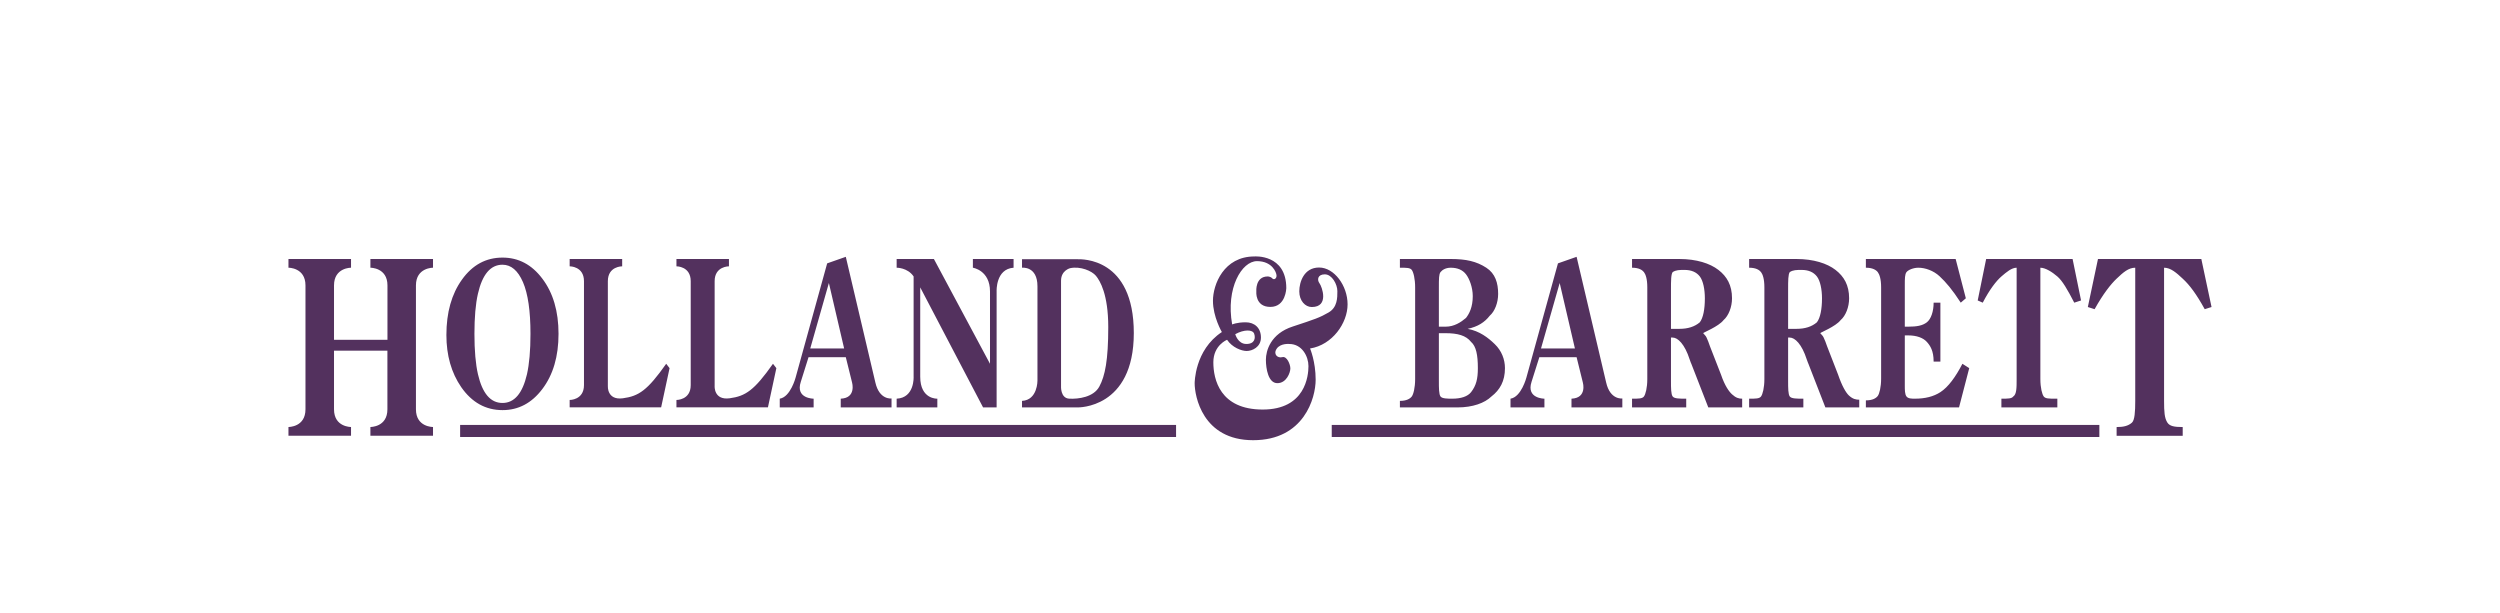 <svg width="2063" height="506" viewBox="0 0 2063 506" fill="none" xmlns="http://www.w3.org/2000/svg">
<path d="M1098.95 350.653H1732.39V360.617H1098.95V350.653ZM379.691 350.653H970.489V360.617H379.691V350.653ZM1187.36 274.95V314.582C1187.36 319.998 1187.36 325.377 1188.73 327.2C1190.15 328.988 1194.36 328.988 1198.52 328.988C1205.52 328.988 1211.11 327.2 1213.94 323.599C1218.11 318.192 1219.53 312.786 1219.53 303.787C1219.53 292.974 1218.11 285.772 1213.94 282.161C1209.74 276.773 1202.74 274.95 1192.94 274.95L1187.36 274.95ZM1187.36 269.57H1192.94C1199.94 269.57 1205.52 265.96 1209.74 262.358C1212.53 258.748 1215.32 253.36 1215.32 244.352C1215.32 237.14 1212.53 229.946 1209.74 226.345C1206.94 222.744 1202.74 220.921 1197.15 220.921C1192.94 220.921 1190.15 222.744 1188.73 224.522C1187.36 226.345 1187.36 229.946 1187.36 237.14V269.57ZM1155.2 336.199V330.811C1160.77 330.811 1163.57 328.988 1164.99 327.2C1166.36 325.377 1167.77 319.998 1167.77 312.786V237.14C1167.77 229.947 1166.36 224.522 1164.99 222.744C1163.57 220.921 1160.77 220.921 1155.2 220.921V213.727H1197.15C1209.74 213.727 1218.39 215.648 1226.49 220.921C1233.93 225.746 1236.27 233.539 1236.27 242.546C1236.27 249.758 1233.49 256.969 1229.32 260.553C1225.12 265.96 1219.53 269.57 1211.11 271.366C1220.9 273.171 1227.9 278.56 1233.49 283.984C1239.1 289.373 1241.89 296.584 1241.89 303.787C1241.89 314.582 1237.69 321.803 1230.69 327.2C1225.12 332.598 1215.32 336.199 1202.74 336.199L1155.2 336.199ZM1378.89 271.362H1385.89C1392.89 271.362 1398.47 269.566 1402.69 265.956C1405.47 262.355 1406.85 255.143 1406.85 246.153C1406.85 238.941 1405.47 231.73 1402.69 228.129C1399.89 224.518 1395.68 222.74 1390.09 222.74C1385.89 222.74 1383.09 222.74 1380.31 224.518C1378.89 226.341 1378.89 231.73 1378.89 238.941V271.362ZM1437.63 336.195H1409.68L1395.68 300.191C1395.68 300.191 1394.91 298.565 1394.3 296.581C1390.22 283.927 1384.51 278.556 1380.31 278.556H1378.89V314.587C1378.89 319.994 1378.89 325.382 1380.31 327.197C1381.72 328.993 1385.89 328.993 1391.47 328.993V336.196H1346.76V328.993C1352.34 328.993 1355.14 328.993 1356.56 327.197C1357.93 325.382 1359.35 319.994 1359.35 312.782V237.136C1359.35 229.952 1357.93 226.341 1356.56 224.518C1355.14 222.74 1352.34 220.917 1346.76 220.917V213.732H1385.89C1399.89 213.732 1411.06 217.334 1418.05 222.74C1425.06 228.129 1429.26 235.34 1429.26 246.153C1429.26 253.356 1426.43 260.55 1422.26 264.16C1418.05 269.566 1405.14 274.526 1405.47 274.946C1406.56 276.411 1407.5 276.849 1408.26 278.556C1409.27 280.763 1410.04 282.73 1411.06 285.768L1420.2 309.217C1423.35 318.457 1426.8 323.14 1429.26 325.382C1432.46 328.34 1434.85 328.993 1437.63 328.993V336.195ZM1475.55 271.362H1482.51C1489.51 271.362 1495.13 269.566 1499.3 265.956C1502.09 262.355 1503.51 255.143 1503.51 246.153C1503.51 238.941 1502.09 231.73 1499.3 228.129C1496.5 224.518 1492.3 222.74 1486.72 222.74C1482.51 222.74 1479.71 222.74 1476.93 224.518C1475.55 226.341 1475.55 231.73 1475.55 238.941V271.362ZM1534.25 336.195H1506.3L1492.3 300.191C1492.3 300.191 1491.57 298.565 1490.92 296.581C1486.88 283.927 1481.13 278.556 1476.93 278.556H1475.55V314.587C1475.55 319.994 1475.55 325.382 1476.93 327.197C1478.34 328.993 1482.51 328.993 1488.13 328.993V336.196H1443.38V328.993C1448.97 328.993 1451.76 328.993 1453.18 327.197C1454.55 325.382 1455.97 319.994 1455.97 312.782V237.136C1455.97 229.952 1454.55 226.341 1453.18 224.518C1451.76 222.74 1448.97 220.917 1443.38 220.917V213.732H1482.51C1496.5 213.732 1507.72 217.334 1514.68 222.74C1521.68 228.129 1525.89 235.34 1525.89 246.153C1525.89 253.356 1523.09 260.55 1518.88 264.16C1514.68 269.566 1501.76 274.526 1502.09 274.946C1503.23 276.411 1504.11 276.849 1504.88 278.556C1505.89 280.763 1506.71 282.73 1507.72 285.768L1516.82 309.217C1519.97 318.457 1523.28 324.105 1525.72 326.357C1528.92 329.315 1531.47 329.833 1534.25 329.833V336.195ZM1539.72 336.198V330.39C1545.3 330.39 1548.09 328.585 1549.51 326.779C1550.88 324.983 1552.3 319.594 1552.3 312.374V237.139C1552.3 229.945 1550.88 226.344 1549.51 224.521C1548.09 222.743 1545.3 220.92 1539.72 220.92V213.726H1613.8L1622.21 246.147L1618.01 249.757C1611 238.944 1605.79 232.868 1600.52 227.962C1595.51 223.288 1588.63 220.92 1583.05 220.92C1578.84 220.92 1574.67 222.743 1573.26 224.521C1571.84 226.344 1571.84 229.945 1571.84 235.334V269.569H1574.67C1581.63 269.569 1586.45 268.756 1590.05 265.959C1593.49 263.287 1595.63 256.969 1595.63 249.757H1601.21V298.38H1595.63C1595.63 289.372 1592.8 285.243 1590.05 282.16C1587.02 278.765 1581.63 276.772 1574.67 276.772H1571.84V318.192C1571.84 321.802 1571.84 325.376 1573.26 327.199C1574.67 328.987 1577.47 328.987 1580.26 328.987C1588.63 328.987 1595.59 327.244 1601.21 323.598C1607.73 319.362 1613.8 311.007 1619.38 300.194L1625.01 303.786L1616.59 336.198L1539.72 336.198ZM1651.55 336.198V328.987C1657.14 328.987 1659.96 328.987 1661.34 327.199C1664.13 325.376 1664.13 319.997 1664.13 312.785V220.92C1659.96 220.92 1655.76 224.521 1651.55 228.132C1647.38 231.733 1641.76 238.944 1636.17 249.757L1632 247.934L1638.97 213.726H1710.3L1717.29 247.934L1711.67 249.757C1706.09 238.944 1701.92 231.733 1697.72 228.131C1693.51 224.521 1687.93 220.92 1683.71 220.92V312.785C1683.71 319.997 1685.13 325.376 1686.51 327.199C1687.93 328.987 1690.71 328.987 1696.3 328.987H1697.72V336.198H1651.55ZM1746.63 359.609V352.398C1752.26 352.398 1756.14 351.504 1759.22 348.815C1761.57 346.786 1762 339.798 1762 330.808V220.918C1756.42 220.918 1752.1 224.752 1746.63 229.953C1741.81 234.528 1735.47 242.544 1728.47 255.144L1722.88 253.357L1731.25 213.724H1816.54L1824.96 253.357L1819.34 255.144C1812.38 242.544 1806.96 235.297 1801.17 229.953C1796.16 225.288 1791.38 220.918 1785.79 220.918V330.808C1785.79 339.798 1786.12 345.106 1788.59 348.815C1790.53 351.665 1794.17 352.398 1801.17 352.398V359.61L1746.63 359.609ZM275.627 289.37V337.778C275.627 352.559 289.668 352.353 289.668 352.353V359.574H238.038V352.353C238.038 352.353 252.079 352.559 252.079 337.778V235.502C252.079 220.757 238.038 220.918 238.038 220.918V213.724H289.668V220.918C289.668 220.918 275.627 220.757 275.627 235.502V280.38H319.732V235.502C319.732 220.757 305.655 220.918 305.655 220.918V213.724H357.321V220.918C357.321 220.918 343.235 220.757 343.235 235.502V337.778C343.235 352.559 357.321 352.353 357.321 352.353V359.574H305.655V352.353C305.655 352.353 319.687 352.559 319.687 337.778V289.37H275.627ZM545.578 336.116H470.079V330.057C470.079 330.057 481.897 330.2 481.897 317.806V232.017C481.897 219.622 470.079 219.765 470.079 219.765V213.733H513.416V219.766C513.416 219.766 501.598 219.623 501.598 232.017V318.619C501.598 318.619 500.83 330.406 513.979 328.664C527.171 326.885 534.25 322.14 549.746 300.184L552.531 303.794L545.578 336.116ZM633.702 336.116H558.203V330.057C558.203 330.057 569.977 330.2 569.977 317.806V232.017C569.977 219.622 558.203 219.765 558.203 219.765V213.733H601.532V219.766C601.532 219.766 589.722 219.623 589.722 232.017V318.619C589.722 318.619 588.946 330.406 602.103 328.664C615.252 326.885 622.375 322.14 637.862 300.184L640.656 303.794L633.702 336.116ZM447.463 229.85C456.443 241.655 460.897 256.891 460.897 275.497C460.897 294.111 456.442 309.321 447.463 321.125C438.724 332.671 427.798 338.426 414.694 338.426C400.769 338.426 389.397 332.108 380.622 319.49C372.446 307.622 368.366 293.262 368.366 276.453C368.366 257.892 372.651 242.629 381.229 230.717C389.888 218.608 401.01 212.567 414.694 212.567C427.842 212.567 438.768 218.322 447.463 229.85ZM434.841 308.891C436.778 300.349 437.75 289.232 437.75 275.497C437.75 256.623 435.689 242.406 431.556 232.826C427.396 223.246 421.764 218.447 414.649 218.447C404.777 218.447 398.019 226.445 394.378 242.423C392.432 250.913 391.503 261.931 391.503 275.497C391.503 289.294 392.476 300.429 394.422 308.891C398.064 324.655 404.777 332.528 414.649 332.528C424.442 332.528 431.163 324.655 434.841 308.891ZM722.351 315.64C718.986 301.056 697.955 211.926 697.955 211.926L682.575 217.332L656.519 311.61C656.519 311.61 652.315 327.615 643.451 328.991V336.194H671.408V328.991C671.408 328.991 656.234 329.009 660.804 315.131L667.204 294.756H697.955L703.133 315.658C703.133 315.658 706.81 328.455 693.778 328.991V336.194H735.696V328.822C735.696 328.822 725.663 330.242 722.351 315.64ZM668.614 287.572L683.995 233.533L696.581 287.571L668.614 287.572ZM1325.4 315.64C1322.04 301.056 1301.01 211.926 1301.01 211.926L1285.63 217.332L1259.57 311.61C1259.57 311.61 1255.37 327.615 1246.47 328.991V336.194H1274.46V328.991C1274.46 328.991 1259.28 329.009 1263.82 315.131L1270.26 294.756H1301.01L1306.17 315.658C1306.17 315.658 1309.86 328.455 1296.79 328.991V336.194H1338.75V328.821C1338.75 328.821 1328.71 330.242 1325.4 315.64ZM1271.63 287.571L1287.05 233.533L1299.63 287.571L1271.63 287.571ZM770.661 213.729H739.91V220.923C739.91 220.923 748.934 220.762 753.915 228.125V310.902C753.915 310.902 754.843 328.292 739.91 328.989V336.201H773.49V328.989C773.49 328.989 759.369 329.713 759.369 310.902V237.142L811.24 336.201H822.407V240.261C822.407 240.261 821.603 221.968 836.403 220.923V213.729H802.822V220.923C802.822 220.923 816.944 223.023 816.944 240.448V300.187L770.661 213.729ZM889.245 213.913H843.364V220.919C843.364 220.919 856.111 219.337 856.111 236.226V314.053C856.111 314.053 856.316 330.138 843.364 330.809V336.197H889.245C889.245 336.197 935.618 337.448 935.618 274.867C935.618 212.331 892.45 213.913 889.245 213.913ZM907.169 318.977C902.438 327.77 889.977 329.352 882.408 328.986C874.883 328.655 875.57 318.459 875.57 318.459V231.651C875.57 223.046 883.14 221.285 883.14 221.285C891.548 219.525 901.019 223.546 904.375 227.603C907.696 231.651 914.534 242.715 914.534 269.97C914.534 297.19 911.9 310.192 907.169 318.977ZM1112.02 251.157C1112.02 235.706 1100.98 220.755 1088.51 220.755C1076.06 220.755 1072.17 232.703 1072.17 240.442C1072.17 248.181 1077.07 253.355 1082.48 253.355C1097.02 253.355 1090.94 236.555 1088.83 233.758C1086.73 230.943 1087.25 226.385 1093.25 226.385C1099.2 226.385 1103.6 234.651 1103.6 240.264C1103.6 245.867 1103.6 253.605 1096.4 257.823C1089.21 262.032 1084.99 263.453 1066.75 269.449C1048.46 275.392 1044.62 289.458 1044.62 296.839C1044.62 304.221 1046.56 316.186 1054.08 316.186C1061.65 316.186 1064.8 307.402 1064.8 304.033C1064.8 300.718 1061.97 293.667 1058.12 294.721C1054.29 295.776 1050.4 292.291 1053.56 287.715C1056.71 283.14 1063.91 283.846 1063.91 283.846C1074.48 283.846 1079.74 294.194 1079.74 302.112C1079.74 310.029 1077.26 337.955 1041.99 337.955C1006.7 337.955 1001.25 313.005 1001.25 298.957C1001.25 284.873 1012.57 280.379 1012.57 280.379C1016.86 286.741 1024.43 289.636 1028.8 289.636C1033.2 289.636 1040.53 286.482 1040.53 278.556C1040.53 270.656 1035.31 265.964 1027.95 265.964C1020.58 265.964 1016.78 267.743 1016.78 267.743C1011.4 237.627 1024.79 215.492 1037.26 215.492C1049.72 215.492 1053.23 224.625 1053.39 227.261C1053.56 229.888 1051.29 231.291 1049.88 229.71C1048.46 228.128 1046.12 228.128 1046.12 228.128C1035.71 228.128 1036.72 240.442 1036.72 240.442C1036.72 240.442 1035.47 253.266 1048.3 253.266C1061.12 253.266 1061.45 237.806 1061.45 237.806C1061.45 209.496 1035.15 211.622 1035.15 211.622C1009.86 211.622 1000.93 234.812 1000.93 248.181C1000.93 261.532 1008.28 273.998 1008.28 273.998C985.625 288.921 985.831 316.347 985.831 316.347C985.831 326.534 992.133 363.254 1034.1 363.254C1076.06 363.254 1085.68 328.456 1085.68 313.353C1085.68 298.242 1081.07 287.572 1081.07 287.572C1099.48 284.632 1112.02 266.608 1112.02 251.157ZM1034.94 275.392C1036.19 278.922 1035.47 283.845 1028.47 283.845C1021.43 283.845 1019.33 275.758 1019.33 275.758C1026.69 271.71 1033.74 271.871 1034.94 275.392Z" fill="#53315E"/>
</svg>
